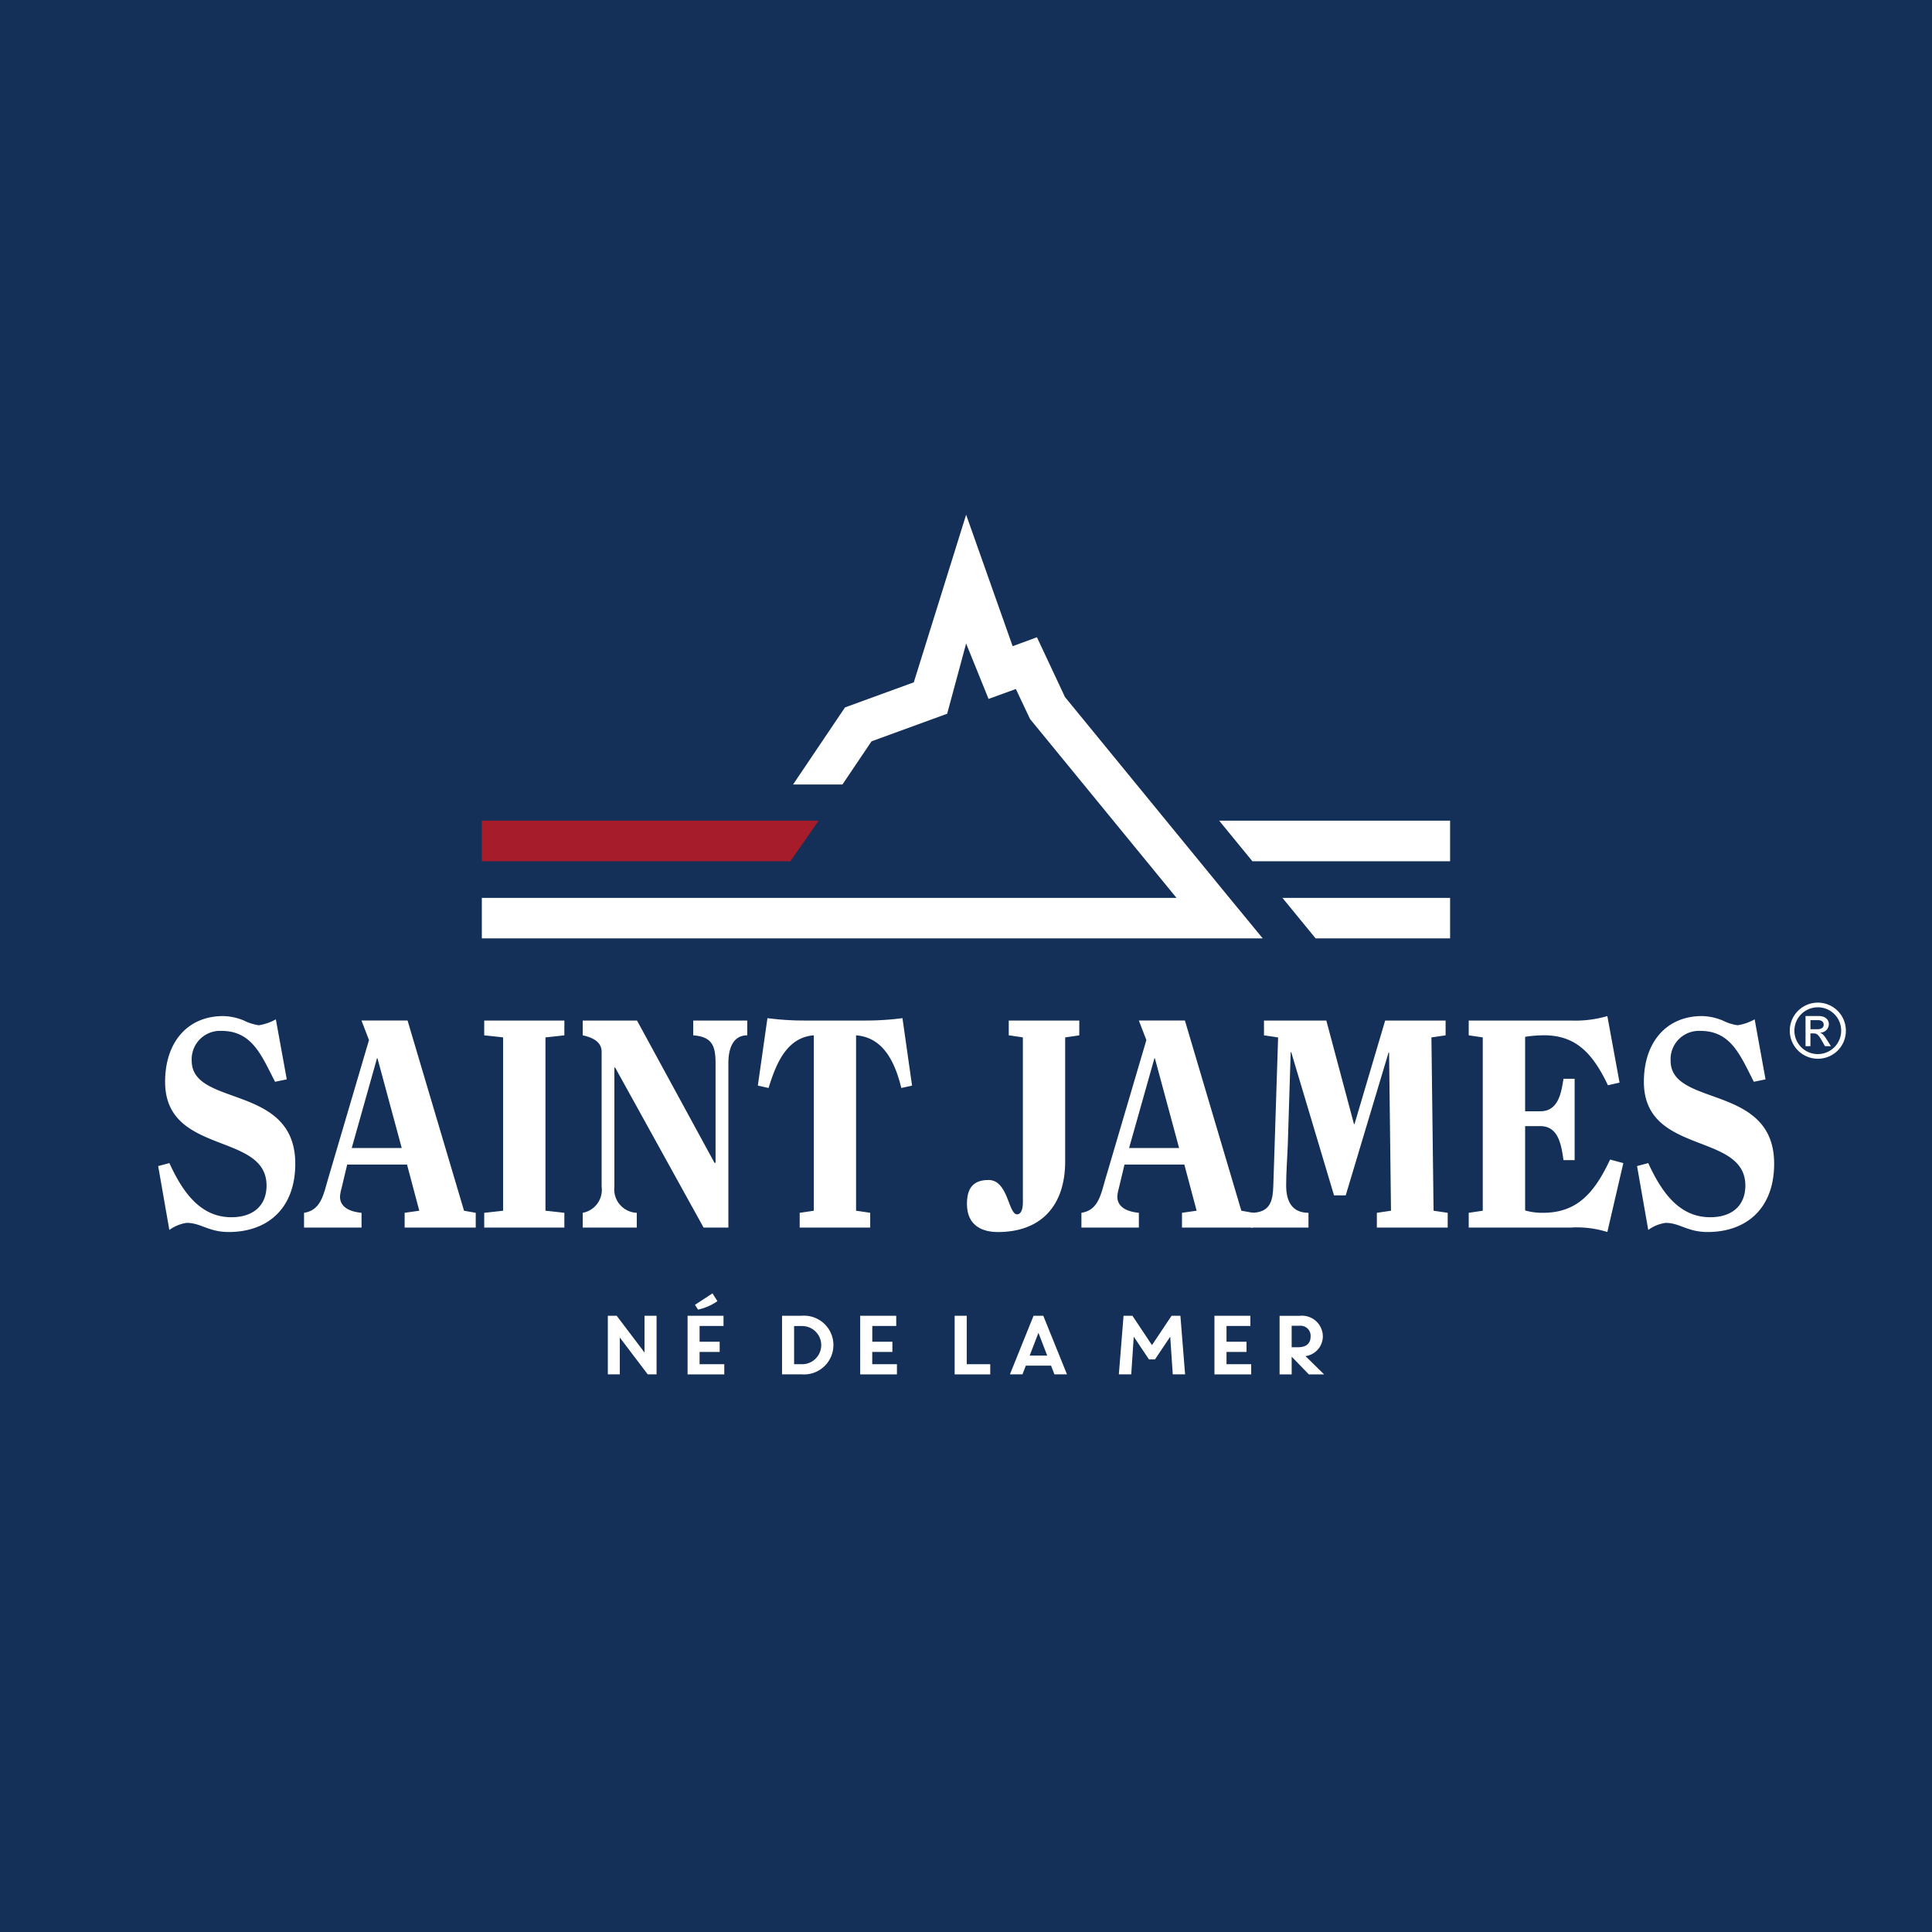 <svg xmlns="http://www.w3.org/2000/svg" viewBox="0 0 180 180">
  <g id="a5987d0a-298f-4170-9296-64fa51a5b898" data-name="レイヤー 2">
    <g id="bf167aa7-7cc1-4baa-8f71-0441c95807f7" data-name="レイヤー 1">
      <g>
        <rect width="180" height="180" style="fill: #143058"/>
        <g>
          <polygon points="44.891 76.46 44.891 80.241 73.639 80.241 76.27 76.46 44.891 76.46" style="fill: #a61c2a"/>
          <g>
            <polygon points="114.539 83.653 99.222 64.943 96.61 59.371 94.346 60.204 90.012 47.956 85.136 63.572 78.727 65.908 73.889 73.089 78.489 73.089 81.198 69.067 88.245 66.497 90.012 59.957 92.103 65.117 94.645 64.193 95.968 66.991 109.612 83.653 44.891 83.653 44.891 87.427 117.645 87.427 114.539 83.653" style="fill: #fff"/>
            <polygon points="135.102 87.427 135.102 83.653 119.482 83.653 122.572 87.427 135.102 87.427" style="fill: #fff"/>
            <polygon points="135.102 80.241 135.102 76.46 113.588 76.46 116.683 80.241 135.102 80.241" style="fill: #fff"/>
          </g>
          <g>
            <path d="M56.63,122.587h.826l2.591,3.423v-3.423h1.124v5.457h-.825l-2.6-3.43v3.43H56.63Z" style="fill: #fff"/>
            <path d="M64.06,122.587h3.348v.953H65.179v1.465h1.87v.951h-1.87V127.1h2.3v.949H64.06Zm2.781-1.359a5.032,5.032,0,0,1-1.807.785l-.285-.446L66.38,120.5Z" style="fill: #fff"/>
            <path d="M74.682,128.044H72.861v-5.457h1.821a2.738,2.738,0,1,1,0,5.457Zm.01-4.5h-.707V127.1h.707a1.778,1.778,0,1,0,0-3.555Z" style="fill: #fff"/>
            <path d="M80.142,122.587H83.5v.953h-2.23v1.465h1.871v.951H81.265V127.1h2.3v.949H80.142Z" style="fill: #fff"/>
            <path d="M88.943,122.587h1.125V127.1h2.19v.949H88.943Z" style="fill: #fff"/>
            <path d="M97.925,127.234H95.573l-.311.81H94.093l2.2-5.457H97.2l2.208,5.457H98.237Zm-1.993-.937h1.635l-.818-2.12Z" style="fill: #fff"/>
            <path d="M107.048,126.653l-1.419-2.117-.234,3.508H104.24l.439-5.457h.828l1.82,2.736,1.826-2.736h.823l.436,5.457h-1.149l-.236-3.508-1.42,2.117Z" style="fill: #fff"/>
            <path d="M113.146,122.587h3.35v.953h-2.225v1.465h1.864v.951h-1.864V127.1h2.3v.949h-3.423Z" style="fill: #fff"/>
            <path d="M121.632,126.348l1.73,1.7h-1.42l-1.6-1.651v1.651h-1.126v-5.457h1.879a1.945,1.945,0,0,1,2.152,1.909A1.874,1.874,0,0,1,121.632,126.348Zm-1.291-.828h.58c.763,0,1.184-.335,1.184-1a.935.935,0,0,0-1.028-1h-.736Z" style="fill: #fff"/>
          </g>
          <g>
            <path d="M15.781,108.364c1.214,2.643,2.851,5.043,5.777,5.043,2.081,0,3.276-1.128,3.276-2.95,0-5.016-9.451-2.782-9.451-9.67,0-3.7,2.108-6.122,5.406-6.122a5.32,5.32,0,0,1,1.938.416,4.567,4.567,0,0,0,1.385.44,4.789,4.789,0,0,0,1.588-.55l1.018,5.591-1.092.225c-1.264-2.455-2.135-4.742-4.987-4.742a2.646,2.646,0,0,0-2.778,2.783c0,4.352,9.649,2.121,9.649,9.59,0,4.19-2.6,6.366-6.2,6.366-1.89,0-2.58-.852-3.925-.852a3.641,3.641,0,0,0-1.608.659l-1.04-5.952Z" style="fill: #fff"/>
            <path d="M28.327,114.369v-1.375c1.588-.248,1.811-1.706,2.258-3.225L34.379,96.9l-.7-1.82h4.293L43.233,112.8l1.09.194v1.375H37.7v-1.375l1.364-.194-1.142-4.3H32.347l-.547,2.29a3.587,3.587,0,0,0-.123.687c0,1.106,1.113,1.433,2.007,1.518v1.375Zm4.443-7.41h4.659l-2.258-8.353h-.048Z" style="fill: #fff"/>
            <path d="M45.114,95.081H52.58v1.377l-1.76.194V112.8l1.76.194v1.375H45.114v-1.375l1.76-.194V96.652l-1.76-.194Z" style="fill: #fff"/>
            <path d="M66.567,108.337h.1v-9.29c0-1.677-.37-2.449-2.081-2.589V95.081h5.034v1.377c-1.316,0-1.759,1.211-1.759,2.589v15.322H65.551L57.294,99.432l-.053.059v11.076a2.182,2.182,0,0,0,2.087,2.427v1.375H54.292v-1.375a2.173,2.173,0,0,0,1.76-2.427V97.975c0-1.049-1.139-1.377-1.76-1.517V95.081h5.057Z" style="fill: #fff"/>
            <path d="M80.655,95.081a26.14,26.14,0,0,0,3.425-.223l.894,6.285-1,.222c-.592-2.425-1.684-4.713-4.216-4.907V112.8l1.317.194v1.375H74.506v-1.375l1.316-.194V96.458c-2.53.194-3.522,2.647-4.216,4.907l-1-.222.895-6.285a26.136,26.136,0,0,0,3.424.223Z" style="fill: #fff"/>
            <path d="M169.359,98.639a2.613,2.613,0,1,1,2.617-2.615A2.6,2.6,0,0,1,169.359,98.639Zm0-4.79a2.179,2.179,0,1,0,2.179,2.175A2.169,2.169,0,0,0,169.359,93.849Zm-1.141.813h1.237c.7,0,.933.431.933.737a.8.8,0,0,1-.807.81v.014c.246.082.427.328.657.7l.342.545h-.552l-.251-.437c-.356-.632-.488-.751-.833-.751h-.271V97.47h-.455Zm1.112,1.229c.343,0,.58-.137.58-.426,0-.259-.21-.419-.5-.419h-.733v.845Z" style="fill: #fff"/>
            <path d="M100.555,95.081v1.377l-1.315.194V108.2c0,4.191-2.3,6.587-6.272,6.587-1.392,0-2.879-.55-2.879-2.617,0-1.347.476-2.233,2.012-2.233,1.835,0,1.835,3.2,2.654,3.2.4,0,.545-.523.545-1.13V96.652l-1.316-.194V95.081Z" style="fill: #fff"/>
            <path d="M100.753,114.369v-1.375c1.589-.248,1.808-1.706,2.258-3.225L106.805,96.9l-.7-1.82h4.29l5.257,17.719,1.091.194v1.375h-6.62v-1.375l1.364-.194-1.145-4.3h-5.576l-.546,2.29a3.565,3.565,0,0,0-.122.687c0,1.106,1.114,1.433,2.007,1.518v1.375Zm4.441-7.41h4.661L107.6,98.606h-.048Z" style="fill: #fff"/>
            <path d="M116.548,114.369v-1.375c1.864,0,2.035-1.185,2.084-2.537l.447-13.8-1.316-.194V95.081h5.808l2.575,9.647h.05l2.857-9.647h5.63v1.377l-1.321.194.2,16.148,1.316.194v1.375h-6.6v-1.375l1.318-.194-.178-14.743h-.047l-3.993,13.312h-1.09L120.3,98.027h-.05l-.272,8.711c-.057,1.353-.149,2.5-.149,3.719,0,1.489.562,2.537,2.079,2.537v1.375Z" style="fill: #fff"/>
            <path d="M142.092,112.775a5.814,5.814,0,0,0,1.664.219c3.219,0,4.81-1.9,6.255-4.962l1.231.332-1.489,6.42a9.509,9.509,0,0,0-3.415-.415h-9.5v-1.375l1.308-.194V96.652l-1.308-.194V95.081h9.5a10.638,10.638,0,0,0,3.415-.416l1.137,6.2-1.082.245c-1.42-2.975-2.982-4.655-5.96-4.655a12.486,12.486,0,0,0-1.756.14v6.94h1.413c1.69,0,1.957-1.733,2.162-3.027h1.038v7.58h-1.038c-.205-1.438-.472-3.17-2.162-3.17h-1.413Z" style="fill: #fff"/>
            <path d="M153.563,108.364c1.217,2.643,2.843,5.043,5.768,5.043,2.086,0,3.279-1.128,3.279-2.95,0-5.016-9.453-2.782-9.453-9.67,0-3.7,2.113-6.122,5.41-6.122a5.305,5.305,0,0,1,1.937.416,4.584,4.584,0,0,0,1.385.44,4.773,4.773,0,0,0,1.588-.55l1.014,5.591-1.089.225c-1.263-2.455-2.125-4.742-4.981-4.742a2.643,2.643,0,0,0-2.774,2.783c0,4.352,9.646,2.121,9.646,9.59,0,4.19-2.6,6.366-6.2,6.366-1.885,0-2.585-.852-3.916-.852a3.616,3.616,0,0,0-1.614.659l-1.042-5.952Z" style="fill: #fff"/>
          </g>
        </g>
      </g>
    </g>
  </g>
</svg>

